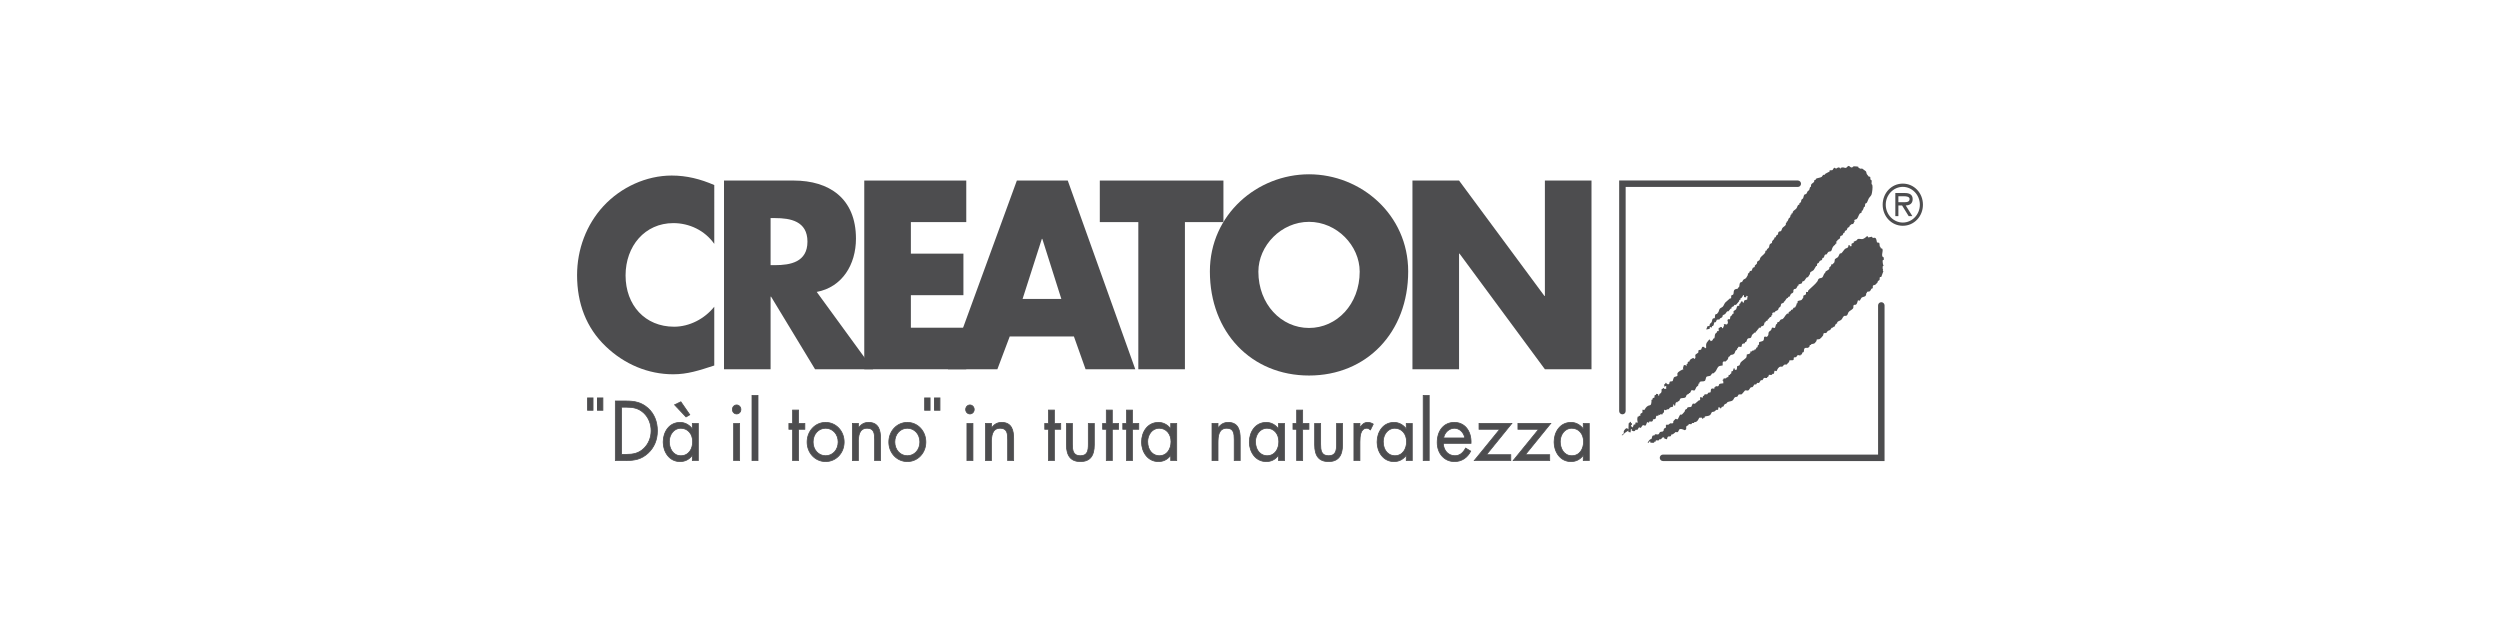 <?xml version="1.0" encoding="utf-8"?>
<!-- Generator: Adobe Illustrator 16.0.0, SVG Export Plug-In . SVG Version: 6.00 Build 0)  -->
<!DOCTYPE svg PUBLIC "-//W3C//DTD SVG 1.1//EN" "http://www.w3.org/Graphics/SVG/1.1/DTD/svg11.dtd">
<svg version="1.1" id="Layer_1" xmlns="http://www.w3.org/2000/svg" xmlns:xlink="http://www.w3.org/1999/xlink" x="0px" y="0px"
	 width="327.295px" height="82.205px" viewBox="0 0 327.295 82.205" enable-background="new 0 0 327.295 82.205"
	 xml:space="preserve">
<g>
	<defs>
		<rect id="SVGID_1_" y="0" width="327.295" height="82.205"/>
	</defs>
	<clipPath id="SVGID_2_">
		<use xlink:href="#SVGID_1_"  overflow="visible"/>
	</clipPath>
	<path clip-path="url(#SVGID_2_)" fill="#4D4D4F" d="M93.51,31.926c-1.246-1.768-3.269-2.717-5.355-2.717
		c-3.735,0-6.257,3.013-6.257,6.847c0,3.9,2.552,6.716,6.351,6.716c1.992,0,3.983-1.014,5.261-2.619v7.699
		C91.487,48.507,90.023,49,88.125,49c-3.267,0-6.381-1.311-8.81-3.639c-2.582-2.457-3.766-5.667-3.766-9.336
		c0-3.376,1.215-6.619,3.455-9.044c2.304-2.49,5.634-3.999,8.934-3.999c1.962,0,3.767,0.459,5.573,1.246V31.926z"/>
	<path clip-path="url(#SVGID_2_)" fill="#4D4D4F" d="M114.303,48.344h-7.597l-5.758-9.503h-0.064v9.503h-6.099V23.637h9.12
		c4.637,0,8.156,2.326,8.156,7.603c0,3.406-1.806,6.356-5.137,6.978L114.303,48.344z M100.884,34.712h0.593
		c1.992,0,4.233-0.394,4.233-3.079c0-2.688-2.241-3.081-4.233-3.081h-0.593V34.712z"/>
	<polygon clip-path="url(#SVGID_2_)" fill="#4D4D4F" points="119.25,29.076 119.25,33.206 126.129,33.206 126.129,38.645 
		119.25,38.645 119.25,42.903 126.502,42.903 126.502,48.342 113.148,48.342 113.148,23.638 126.502,23.638 126.502,29.076 	"/>
	<path clip-path="url(#SVGID_2_)" fill="#4D4D4F" d="M132.191,44.052l-1.618,4.292h-6.475l9.027-24.707h6.663l8.841,24.707h-6.508
		l-1.525-4.292H132.191z M136.458,31.273h-0.062l-2.522,7.863h5.074L136.458,31.273z"/>
	<polygon clip-path="url(#SVGID_2_)" fill="#4D4D4F" points="155.127,48.343 149.027,48.343 149.027,29.077 143.984,29.077 
		143.984,23.638 160.169,23.638 160.169,29.077 155.127,29.077 	"/>
	<path clip-path="url(#SVGID_2_)" fill="#4D4D4F" d="M184.357,35.534c0,7.994-5.447,13.629-12.982,13.629
		c-7.532,0-12.98-5.635-12.98-13.629c0-7.472,6.227-12.716,12.98-12.716S184.357,28.062,184.357,35.534 M164.744,35.563
		c0,4.261,2.989,7.373,6.631,7.373c3.643,0,6.633-3.111,6.633-7.373c0-3.407-2.99-6.52-6.633-6.52
		C167.733,29.043,164.744,32.156,164.744,35.563"/>
	<polygon clip-path="url(#SVGID_2_)" fill="#4D4D4F" points="184.915,23.637 191.016,23.637 202.192,38.743 202.254,38.743 
		202.254,23.637 208.356,23.637 208.356,48.343 202.254,48.343 191.079,33.205 191.016,33.205 191.016,48.343 184.915,48.343 	"/>
	<path clip-path="url(#SVGID_2_)" fill="#4D4D4F" d="M246.475,26.8c0-1.538,1.163-2.762,2.637-2.762
		c1.472,0,2.636,1.224,2.636,2.762c0,1.534-1.164,2.759-2.636,2.759C247.638,29.56,246.475,28.334,246.475,26.8 M251.343,26.8
		c0-1.304-1.028-2.336-2.231-2.336c-1.204,0-2.233,1.032-2.233,2.336c0,1.302,1.029,2.336,2.233,2.336
		C250.314,29.136,251.343,28.103,251.343,26.8 M250.362,28.294h-0.484l-0.862-1.396h-0.483v1.396h-0.401v-3.024h1.25
		c0.518,0,1.021,0.149,1.021,0.8c0,0.594-0.396,0.813-0.908,0.828L250.362,28.294z M249.016,26.473c0.357,0,0.983,0.072,0.983-0.41
		c0-0.311-0.392-0.368-0.7-0.368h-0.767v0.778H249.016z"/>
	<path clip-path="url(#SVGID_2_)" fill="#4D4D4F" d="M246.722,60.361h-29.007c-0.233,0-0.424-0.19-0.424-0.425
		c0-0.233,0.19-0.424,0.424-0.424h28.158V39.987c0-0.234,0.189-0.424,0.424-0.424s0.425,0.19,0.425,0.424V60.361z"/>
	<path clip-path="url(#SVGID_2_)" fill="#4D4D4F" d="M244.459,30.894c0.047,0.034,0.1,0.145,0.141,0.199
		c0.15-0.043,0.251-0.068,0.471-0.1c0.008,0.013,0.08,0.144,0.094,0.149c0.101,0.031,0.235-0.048,0.33,0
		c0.167,0.084,0.18,0.37,0.235,0.594c0,0,0.275,0.045,0.282,0.05c0.079,0.084,0.047,0.385,0.094,0.495
		c0.008,0.021,0.071,0.038,0.095,0.05c0,0.017-0.012,0.135,0,0.148c0.032,0.043,0.215,0.043,0.234,0.099
		c0.127,0.371-0.114,0.606,0,0.993c0.013,0.044,0.15,0.114,0.189,0.149c-0.021,0.083,0,0.206,0,0.296l-0.143,0.05
		c-0.032,0.15,0.026,0.64,0.094,0.644v0.099c-0.002,0.01-0.078,0.041-0.094,0.049c0.005,0.096-0.04,0.397,0.05,0.397
		c0,0-0.04,0.186-0.05,0.1c0.026,0.064,0.096,0.232,0.094,0.247h-0.044c-0.023,0.051-0.23,0.64-0.236,0.646
		c-0.051,0.041-0.157-0.014-0.189,0.049c-0.059,0.107,0.006,0.228-0.047,0.347c-0.03,0.066-0.213,0.125-0.233,0.198v0.099
		c-0.069,0.083-0.248,0.291-0.331,0.347c-0.073,0.046-0.239,0.029-0.284,0.099c-0.065,0.099,0.005,0.241-0.046,0.347
		c-0.021,0.042-0.106,0.017-0.139,0.049c-0.072,0.062-0.143,0.289-0.238,0.347c-0.124,0.072-0.27,0.014-0.376,0.1v0.098
		c-0.178,0.105-0.044,0.163-0.14,0.347c-0.12,0.215-0.377,0.153-0.567,0.298c0,0-0.221,0.376-0.234,0.396
		c-0.068-0.014-0.116-0.062-0.236-0.051c-0.055,0.159-0.111,0.455-0.235,0.547c-0.107,0.079-0.257-0.008-0.328,0.098
		c-0.069,0.099,0,0.213-0.048,0.347c-0.09,0.239-0.471,0.342-0.611,0.545c-0.085,0.12-0.118,0.367-0.235,0.446
		c-0.113,0.075-0.303,0.036-0.33,0.05c-0.188,0.098-0.233,0.354-0.377,0.495c-0.146,0.14-0.363,0.162-0.517,0.298
		c-0.064,0.055-0.003,0.126-0.049,0.199c-0.009,0.013-0.13,0.034-0.142,0.05c-0.104,0.103-0.124,0.305-0.235,0.397
		c-0.03,0.024-0.103-0.02-0.141,0v0.098c-0.05,0.029-0.088-0.021-0.141,0c-0.091,0.033-0.16,0.234-0.237,0.298
		c-0.093,0.072-0.238,0.08-0.327,0.149c-0.061,0.044-0.125,0.209-0.189,0.246c-0.101,0.051-0.235-0.019-0.329,0.049
		c-0.071,0.053-0.049,0.218-0.096,0.298c-0.059,0.101-0.327,0.387-0.423,0.446c-0.159,0.1-0.268-0.018-0.423,0.1
		c-0.021,0.014,0.009,0.118,0,0.149c-0.012,0.028-0.201,0.269-0.235,0.296c-0.147,0.115-0.282,0.072-0.472,0.15l-0.047,0.098
		c-0.034,0.012-0.11-0.026-0.14,0c-0.024,0.015,0.01,0.117,0,0.149c0,0-0.189,0.194-0.189,0.198
		c-0.137,0.067-0.274-0.025-0.425,0.049c-0.21,0.105-0.089,0.346-0.188,0.546h-0.094c-0.107,0.037-0.085,0.193-0.142,0.298
		c-0.028,0-0.115-0.018-0.142,0v0.098c-0.173,0.082-0.242-0.067-0.424,0c0,0-0.132,0.221-0.188,0.249
		c-0.063,0.029-0.224,0-0.282,0.05c-0.048,0.038,0.003,0.253-0.047,0.297c-0.163,0.142-0.339-0.014-0.565,0.1
		c-0.011,0.002,0.006,0.129,0,0.148c-0.017,0.047-0.231,0.27-0.281,0.298v0.05c-0.104,0.057-0.245-0.007-0.378,0.049
		c-0.061,0.023-0.169,0.218-0.235,0.246c-0.068,0.028-0.164-0.011-0.235,0c-0.284,0.045-0.428,0.345-0.519,0.595
		c-0.109-0.022-0.143-0.05-0.282-0.049c-0.036,0.116-0.035,0.319-0.093,0.398c-0.021,0.02-0.114-0.015-0.143,0
		c-0.016,0.004-0.114,0.138-0.142,0.146c-0.104,0.03-0.283-0.049-0.376,0c-0.013,0.005,0.006,0.132,0,0.151
		c-0.019,0.048-0.15,0.11-0.188,0.146l-0.047,0.101c-0.111,0.035-0.269-0.044-0.376,0c-0.089,0.032-0.148,0.265-0.236,0.298
		c-0.048,0.014-0.15-0.032-0.188,0c-0.055,0.04-0.156,0.297-0.236,0.346c-0.06,0.035-0.172-0.024-0.235,0
		c-0.058,0.021-0.09,0.173-0.141,0.199c-0.077,0.034-0.158-0.036-0.237,0v0.049c-0.089,0.047-0.147,0.248-0.233,0.297
		c-0.086,0.045-0.162-0.002-0.237,0.05c-0.108,0.075-0.209,0.35-0.328,0.396c-0.125,0.046-0.304-0.049-0.423,0
		c0,0-0.39,0.478-0.425,0.496c-0.127,0.061-0.283-0.021-0.423,0.049c0,0-0.129,0.238-0.142,0.249
		c-0.109,0.077-0.222,0.026-0.331,0.099c-0.129,0.086-0.166,0.297-0.28,0.396c-0.197,0.161-0.468,0.122-0.707,0.249
		c-0.031,0.016-0.07,0.127-0.095,0.147c-0.094,0.075-0.194,0.065-0.282,0.149c-0.069,0.062-0.101,0.261-0.19,0.298
		c-0.039,0.013-0.111-0.026-0.14,0c-0.06,0.047-0.084,0.192-0.142,0.246c-0.082-0.061-0.151-0.134-0.234-0.197l-0.093,0.05
		c-0.031,0.079,0.007,0.242-0.049,0.297c-0.033,0.032-0.146-0.015-0.188,0c-0.103,0.035-0.197,0.19-0.33,0.249
		c-0.032,0.012-0.216,0.012-0.283,0.049c-0.017,0.007-0.165,0.345-0.234,0.396c-0.231,0.171-0.545,0.11-0.705,0.199
		c-0.004,0,0,0.14,0,0.147c-0.054,0.027-0.09-0.024-0.144,0c-0.007,0.002-0.089,0.147-0.092,0.149h-0.049
		c-0.032-0.017-0.063-0.139-0.095-0.149c-0.1-0.038-0.221,0.018-0.328,0c-0.103,0.218-0.221,0.444-0.426,0.545
		c-0.091,0.046-0.158-0.002-0.234,0.049l-0.046,0.1c-0.076,0.023-0.163-0.028-0.235,0c-0.009,0.001-0.09,0.146-0.095,0.147
		c-0.105,0.034-0.229-0.04-0.328,0c-0.03,0.012-0.069,0.129-0.093,0.149c-0.075,0.059-0.201,0.059-0.238,0.148
		c-0.061,0.144,0.03,0.29-0.047,0.397c-0.031,0.039-0.104,0.043-0.142,0.102c-0.14-0.046-0.455-0.21-0.657-0.151
		c-0.134,0.037-0.178,0.34-0.284,0.397c-0.093,0.049-0.229-0.035-0.328,0v0.05c-0.038,0.018-0.33,0.248-0.33,0.248
		c-0.037,0.012-0.116-0.026-0.141,0c-0.057,0.046-0.075,0.21-0.144,0.247c-0.108,0.053-0.247-0.008-0.329,0.048
		c-0.097,0.067-0.086,0.227-0.141,0.347c-0.119-0.048-0.189-0.036-0.329-0.098c-0.041-0.018-0.021-0.136-0.048-0.149
		c-0.053-0.025-0.142,0.026-0.188,0c-0.062,0.048-0.176,0.226-0.235,0.247c-0.053,0.021-0.14-0.022-0.189,0
		c-0.033,0.017-0.062,0.14-0.094,0.149c-0.111,0.031-0.272-0.044-0.377,0c-0.005,0,0,0.134,0,0.148
		c-0.052,0.028-0.088-0.021-0.141,0c-0.02,0.01-0.076,0.142-0.094,0.148c-0.129,0.039-0.338,0-0.473,0c0-0.008,0.002-0.148,0-0.148
		c-0.048-0.027-0.139,0.028-0.188,0c0,0.008,0.001,0.147,0,0.148c-0.049,0.028-0.139-0.028-0.186,0
		c0.097-0.148,0.231-0.352,0.374-0.446c0.056-0.038,0.104,0.009,0.143-0.048c0.089-0.137,0.048-0.339,0.188-0.446
		c0.039-0.029,0.143,0.017,0.189,0c0.04-0.015,0.053-0.136,0.093-0.147c0.133-0.05,0.29,0.043,0.425,0
		c0.115-0.041,0.145-0.242,0.234-0.298c0.134-0.085,0.256-0.016,0.377-0.099c0.162-0.118,0.048-0.206,0.142-0.348
		c0.042-0.062,0.2-0.078,0.236-0.147c0.03-0.071,0-0.22,0-0.3c0.094-0.057,0.059,0.036,0.094-0.099
		c0.107-0.016,0.128,0.058,0.188,0.05s0.238-0.184,0.284-0.199c0.164-0.055,0.218,0.085,0.376-0.049
		c0.07-0.062,0.002-0.148,0.046-0.248c0.009-0.022,0.27-0.293,0.283-0.296c0.109-0.031,0.147,0.116,0.282,0.048
		c0.05-0.026,0.246-0.529,0.33-0.594c0.037-0.031,0.142,0.015,0.188,0c0.069-0.027,0.322-0.326,0.377-0.396
		c0.06-0.083,0.031-0.167,0.094-0.249c0.036-0.053,0.216-0.094,0.236-0.149v-0.097c0.21-0.176,0.386-0.051,0.563-0.149
		c0,0,0.137-0.367,0.188-0.397c0.072-0.04,0.202,0.025,0.283,0c0.061-0.021,0.461-0.427,0.518-0.446c0.017-0.007,0.136,0.01,0.142,0
		c0.041-0.082,0-0.301,0-0.396c0.041,0.003,0.1-0.007,0.142-0.002c0.074,0.011,0.14,0.037,0.236,0.053
		c0.022-0.055-0.023-0.146,0-0.199c0.021-0.058,0.098-0.014,0.14-0.051c0.024-0.021,0.079-0.171,0.096-0.197
		c0.092,0,0.238,0.033,0.328,0c0.06-0.021,0.088-0.168,0.143-0.197l0.282-0.05c0.109-0.178-0.043-0.376,0.187-0.496
		c0.098-0.05,0.23,0.047,0.331,0c0.008-0.005-0.008-0.131,0-0.148c0.017-0.052,0.085-0.028,0.141-0.05v-0.1
		c0.093-0.043,0.23,0.03,0.33,0c0.136-0.041,0.099-0.237,0.188-0.296c0.11-0.077,0.357-0.057,0.517-0.101
		c-0.014-0.131-0.031-0.214-0.031-0.346c-0.091-0.017-0.079-0.012-0.109-0.1h0.093c0.026-0.011,0.081-0.165,0.096-0.197
		c0.084,0,0.2,0.021,0.283,0c0.022-0.009,0.131-0.146,0.142-0.15c0.034-0.015,0.114,0.025,0.141,0
		c0.058-0.056,0.043-0.233,0.094-0.298c0.02-0.024,0.109,0.017,0.143,0l0.047-0.146h0.095c0.07-0.104,0.024-0.229,0.092-0.35
		c0.005-0.009,0.132,0,0.144,0c0.071-0.171,0.065-0.25,0.14-0.395l0.093,0.048c0.008,0.017,0.048,0.198,0.048,0.198
		c0.1-0.025,0.153-0.06,0.236-0.051c0.053-0.193,0.028-0.302,0.046-0.444l0.283-0.1c0.083-0.064,0.122-0.307,0.189-0.395
		c0.146-0.206,0.678-0.49,0.755-0.694c0.028-0.087,0.038-0.304,0.045-0.347c0.225-0.07,0.397-0.048,0.471-0.248
		c0.01-0.031-0.021-0.135,0-0.148c0.037-0.031,0.145,0.014,0.188,0l0.047-0.099c0.11-0.047,0.19-0.02,0.281-0.05V45.76
		c0.038-0.019,0.111,0.025,0.144,0c0.055-0.044,0.129-0.275,0.187-0.297h0.093c0.028-0.044-0.016-0.147,0-0.197
		c0.014-0.039,0.177-0.141,0.19-0.197c0.019-0.07-0.035-0.194,0-0.25c0.052-0.08,0.419-0.121,0.518-0.196
		c0.147-0.12,0.103-0.241,0.143-0.497c0.039,0.004,0.112-0.078,0.14-0.098c-0.058,0.005,0.188,0.226,0.377-0.101
		c0.085-0.151,0.016-0.278,0.095-0.444c0.045-0.101,0.238-0.193,0.282-0.249c0.08-0.11,0.078-0.219,0.142-0.347
		c0.158,0.016,0.218,0.021,0.377,0.05c0.086-0.17,0.069-0.282,0.141-0.445c0.022-0.054,0.109-0.048,0.141-0.1
		c0.024-0.042,0.015-0.167,0.048-0.199c0.045-0.047,0.124-0.011,0.188-0.049c0.088-0.052,0.148-0.24,0.236-0.298
		c0.096-0.063,0.196-0.031,0.282-0.099c0.202-0.161,0.315-0.476,0.52-0.644l0.047-0.05c0.041-0.016,0.149,0.029,0.188,0
		c0.02-0.02-0.011-0.118,0-0.148c0.034-0.095,0.209-0.133,0.283-0.198c0.024-0.024,0.013-0.124,0.047-0.149
		c0.028-0.024,0.102,0.014,0.14,0c0.086-0.035,0.148-0.263,0.236-0.297c0.031-0.014,0.114,0.024,0.142,0
		c0.042-0.043,0.115-0.248,0.141-0.298h0.048c0.017-0.057-0.025-0.144,0-0.197c0.014-0.036,0.129-0.067,0.141-0.1
		c0.015-0.047-0.03-0.159,0-0.198c0.11-0.153,0.355-0.099,0.519-0.2c0.046-0.028,0.219-0.29,0.235-0.345
		c0.011-0.047-0.029-0.16,0-0.199c0.064-0.096,0.272-0.082,0.329-0.197c0.049-0.108-0.018-0.217,0.047-0.297
		c0.03-0.042,0.188,0.023,0.236,0c0.013-0.009-0.006-0.135,0-0.149c0.01-0.033,0.2-0.217,0.236-0.249
		c0.315-0.306,0.728-0.631,0.985-0.99c0.09-0.126,0.074-0.252,0.19-0.347c0.118-0.099,0.3-0.071,0.424-0.148
		c0.186-0.121,0.188-0.499,0.376-0.597h0.046c0.015-0.039-0.022-0.117,0-0.148c0.127-0.168,0.403-0.217,0.52-0.397
		c0.021-0.034-0.01-0.114,0-0.148c0.024-0.114,0.188-0.16,0.234-0.248c0.037-0.071-0.003-0.148,0.047-0.199
		c0.024-0.023,0.108,0.013,0.142,0c0.014-0.005,0.225-0.227,0.235-0.247c0.053-0.094,0.047-0.366,0.095-0.445
		c0.023-0.044,0.321-0.195,0.378-0.247c0.101-0.111,0.186-0.408,0.281-0.498c0.025-0.023,0.104,0.015,0.141,0
		c0.128-0.051,0.384-0.489,0.52-0.595c0.109-0.087,0.29-0.089,0.374-0.198c0.068-0.084,0.036-0.189,0.097-0.296
		c0.024,0.014,0.106,0,0.141,0c0,0.007-0.003,0.147,0,0.148c0.077,0.037,0.156-0.037,0.235,0c0.019-0.093-0.03-0.205,0-0.298
		c0.035-0.113,0.202-0.074,0.283-0.148c0.009-0.009,0-0.136,0-0.149c0.101-0.038,0.327-0.124,0.423-0.199
		c0.022-0.018,0.074-0.144,0.095-0.147c0.2-0.064,0.448,0.041,0.66,0C244.036,31.25,244.326,31.022,244.459,30.894"/>
	<path clip-path="url(#SVGID_2_)" fill="#4D4D4F" d="M242.01,21.726c0.167-0.023,0.175,0.223,0.473,0.197
		c0,0,0.154-0.145,0.188-0.148c0.123-0.017,0.545,0.023,0.61,0.05v0.098c0.063,0.035,0.202,0.136,0.235,0.15
		c0.086,0.031,0.195-0.019,0.284,0l0.471,0.348c0.091,0.11,0.06,0.265,0.142,0.393l0.235,0.299c0.062,0.046,0.146-0.019,0.188,0.05
		c0.055,0.098,0.002,0.211,0.046,0.346c0.007,0.021,0.139,0.079,0.144,0.1c0.032,0.159-0.026,0.333,0,0.497l0.093,0.1
		c0.077,0.303-0.025,0.999-0.093,1.236c-0.065,0.209-0.279,0.364-0.378,0.546c-0.087,0.152-0.175,0.48-0.282,0.595
		c-0.016,0.014-0.135,0.035-0.143,0.049c-0.088,0.15-0.025,0.255-0.093,0.447h-0.096c-0.078,0.225-0.094,0.312-0.188,0.495h-0.094
		c-0.048,0.091,0.005,0.168-0.047,0.248c-0.053,0.076-0.185,0.079-0.235,0.149c-0.125,0.158-0.241,0.564-0.378,0.692
		c-0.067,0.068-0.279,0.072-0.327,0.148c-0.053,0.081,0.062,0.106,0.047,0.199h-0.047c-0.031,0.056-0.1,0.258-0.143,0.298
		c-0.068,0.058-0.14,0.002-0.236,0.049l-0.234,0.198c-0.027,0.025-0.021,0.122-0.047,0.149c-0.06,0.063-0.188,0.079-0.234,0.147
		c-0.056,0.081-0.043,0.179-0.095,0.249c-0.063,0.083-0.178,0.078-0.236,0.151c-0.036,0.04-0.053,0.223-0.094,0.246h-0.094
		c-0.062,0.085-0.07,0.23-0.143,0.298c-0.04,0.038-0.248,0.083-0.282,0.149c-0.05,0.094,0.006,0.167-0.047,0.248
		c-0.078,0.118-0.228,0.152-0.33,0.246c-0.024,0.025-0.01,0.135-0.046,0.15h-0.094c-0.031,0.082,0.04,0.221,0,0.297
		c-0.009,0.009-0.128,0.036-0.142,0.049v0.1c-0.218,0.127-0.334,0.292-0.426,0.545c0,0-0.029,0.216-0.141,0.298
		c-0.101,0.071-0.212,0.029-0.328,0.099c-0.103,0.06-0.178,0.303-0.282,0.346c-0.036,0.014-0.115-0.025-0.144,0
		c-0.121,0.107-0.092,0.253-0.188,0.398c-0.038,0.056-0.083,0.006-0.141,0.049c-0.068,0.045-0.04,0.171-0.095,0.247
		c-0.062,0.088-0.201,0.075-0.282,0.15c-0.058,0.05-0.092,0.185-0.141,0.247c-0.026,0.028-0.175,0.073-0.189,0.099
		c-0.058,0.097,0,0.206-0.047,0.298h-0.092c-0.013,0.004-0.289,0.5-0.33,0.545c-0.134,0.132-0.366,0.185-0.472,0.347
		c-0.031,0.044,0.019,0.096,0,0.148c-0.014,0.027-0.248,0.405-0.282,0.446h-0.096c-0.159,0.057-0.277,0.4-0.422,0.494
		c-0.047,0.032-0.149,0.013-0.189,0.052c-0.051,0.045-0.042,0.199-0.094,0.247c-0.055,0.049-0.403,0.13-0.425,0.15
		c-0.024,0.016,0.016,0.115,0,0.147h-0.094c-0.02,0.011-0.158,0.344-0.235,0.396c-0.092,0.061-0.21,0.03-0.283,0.1
		c-0.127,0.118-0.014,0.251-0.092,0.395c-0.057,0.097-0.211,0.122-0.282,0.199c-0.088,0.089-0.102,0.261-0.189,0.346
		c-0.041,0.04-0.143,0.019-0.188,0.05v0.099c-0.097,0.056-0.172,0.063-0.236,0.149c-0.139,0.174-0.13,0.277-0.327,0.398v0.097
		c-0.037,0.03-0.32,0.136-0.333,0.149c-0.052,0.056-0.049,0.261-0.092,0.348c-0.034,0.059-0.214,0.171-0.237,0.198
		c-0.049,0.063-0.04,0.188-0.094,0.248c-0.106,0.118-0.231,0.111-0.376,0.198v0.1c-0.181,0.095-0.277-0.016-0.378,0.148
		c-0.036,0.057,0.023,0.183,0,0.247h-0.093c-0.022,0.079-0.003,0.137-0.049,0.199c-0.052,0.067-0.127,0.039-0.188,0.098
		c-0.122,0.114-0.126,0.203-0.281,0.298v0.099c-0.075,0.062-0.161,0.039-0.238,0.1c-0.022,0.019-0.025,0.137-0.045,0.148h-0.094
		c-0.072,0.104-0.059,0.294-0.143,0.397c-0.088,0.104-0.186,0.086-0.33,0.148c-0.04,0.017-0.021,0.135-0.045,0.148
		c-0.091,0.047-0.205-0.014-0.283,0.049v0.1c-0.171,0.1-0.196,0.289-0.375,0.396v0.1c-0.021,0.013-0.122-0.007-0.144,0l-0.329,0.299
		c-0.09,0.128-0.067,0.308-0.189,0.396c-0.117,0.081-0.253,0.013-0.375,0.098c-0.13,0.082-0.126,0.345-0.236,0.447
		c-0.032,0.028-0.127,0.001-0.14,0.049v0.1c-0.125,0.087-0.298,0.02-0.377,0.149c-0.011,0.013-0.091,0.333-0.095,0.347
		c-0.106,0-0.331-0.046-0.422,0c-0.014,0.004,0.005,0.129,0,0.147h-0.096c-0.025,0.013-0.029,0.167-0.048,0.198
		c-0.032,0.053-0.157,0.096-0.188,0.148c-0.085,0.132-0.084,0.289-0.188,0.397c-0.201,0.198-0.31,0.082-0.517,0.197v0.099
		c-0.014,0.037-0.159,0.07-0.189,0.099c-0.095,0.097-0.06,0.226-0.141,0.349c-0.041,0.058-0.269,0.286-0.328,0.298
		c-0.117,0.015-0.082-0.088-0.19-0.05c-0.044,0.014-0.08,0.12-0.14,0.148c0,0.135,0.006,0.262,0,0.396
		c-0.113,0.037-0.366,0.041-0.471,0.1c-0.224,0.116-0.313,0.5-0.473,0.694c-0.041,0.048-0.232,0.225-0.282,0.247
		c-0.052,0.02-0.098-0.031-0.141,0c-0.092,0.063-0.143,0.241-0.235,0.298c-0.119,0.07-0.429,0.067-0.519,0.147
		c-0.094,0.085-0.09,0.465-0.235,0.547c-0.224,0.122-0.438-0.028-0.659,0.147c-0.033,0.027-0.024,0.155-0.048,0.199h-0.093
		c-0.048,0.1,0,0.155-0.048,0.248c-0.027,0.049-0.211,0.161-0.234,0.199c-0.052,0.07-0.177,0.42-0.236,0.443
		c-0.125,0.048-0.329-0.063-0.375-0.049c-0.062,0.017-0.18,0.343-0.238,0.397c-0.027,0.023-0.102-0.021-0.139,0v0.098
		c-0.115,0.067-0.201,0.061-0.284,0.149c-0.062,0.061-0.078,0.244-0.14,0.297c-0.229,0.187-0.517,0.038-0.707,0.2
		c0,0-0.116,0.269-0.14,0.297c-0.054,0.044-0.134,0.015-0.19,0.049v0.099c-0.037,0.021-0.106-0.01-0.141,0
		c-0.184,0.047-0.138,0.236-0.188,0.446c-0.053-0.029-0.092,0.032-0.143,0c-0.009-0.007,0-0.139,0-0.149h-0.094
		c-0.045,0.128-0.021,0.162-0.047,0.297c-0.089,0.021-0.289,0.053-0.376,0.102c-0.089,0.045-0.127,0.214-0.235,0.247
		c-0.054,0.013-0.138-0.018-0.189,0l-0.093,0.099c-0.144,0.02-0.178-0.049-0.284-0.049c0.013,0.222,0.043,0.357-0.188,0.495v0.099
		c-0.079,0.039-0.243-0.016-0.33,0v0.101c-0.11,0.022-0.077-0.077-0.188-0.051v0.1c-0.057,0.009-0.142,0.05-0.142,0.05
		c-0.02,0.003-0.128-0.017-0.141,0c-0.087,0.08-0.048,0.317-0.141,0.397c-0.097,0.076-0.24,0.021-0.33,0.097
		c-0.011,0.008,0,0.135,0,0.149c-0.052,0.012-0.073,0.092-0.095,0.099c-0.107,0.04-0.264-0.01-0.375,0
		c-0.019,0.053-0.01,0.137-0.049,0.147c-0.114,0.034-0.162-0.104-0.234-0.049c-0.042,0.03-0.107,0.4-0.236,0.446
		c-0.102,0.036-0.174-0.098-0.329-0.049c-0.089,0.025-0.198,0.325-0.283,0.347c-0.049,0.011-0.134-0.109-0.234-0.051
		c0,0-0.16,0.281-0.189,0.298c-0.063,0.037-0.164-0.028-0.236,0c-0.028,0.011-0.063,0.13-0.093,0.148
		c-0.161,0.104-0.283-0.016-0.425-0.05c0-0.023,0.016-0.184,0-0.197h-0.094c-0.019,0.176-0.033,0.319-0.046,0.445
		c-0.087-0.044-0.21-0.035-0.283-0.05c0-0.023,0.013-0.185,0-0.198c-0.353,0.237-0.521,0.301-0.768,0.645
		c0.063-0.061-0.121-0.024-0.129-0.048c0.093-0.087,0.232-0.131,0.285-0.249c0.033-0.078-0.022-0.165,0-0.247
		c0.023-0.103,0.242-0.362,0.329-0.398c0.052-0.02,0.091,0.032,0.14,0c0.079,0.074,0.027,0.091,0.143,0.149
		c0.016-0.436,0.018-0.444,0.031-0.793c0.096,0.021,0.146-0.189,0.188-0.18c0.02,0.004,0.056-0.024,0.11-0.019
		c0,0.044-0.019,0.159,0,0.198c0.073-0.017,0.056-0.096,0.094,0c0.039-0.085,0.045,0.146,0.047,0.147
		c-0.287,0.229-0.076,0.236,0.096,0.397c0.074-0.151,0.065-0.235,0.141-0.397c0.03,0,0.168,0.023,0.188,0
		c0.053-0.053-0.032-0.208,0.046-0.247c0.082-0.039,0.195,0.025,0.282,0c-0.077-0.354-0.095-0.484,0-0.791
		c0.028,0,0.116,0.015,0.144,0v-0.099c0.041-0.018,0.156,0.03,0.188,0c0.027-0.029-0.01-0.16,0-0.199
		c0.034-0.141,0.24-0.139,0.282-0.247c0,0-0.002-0.301,0-0.347c0.078-0.02,0.141,0.023,0.234,0.049
		c0.143-0.223,0.256-0.414,0.473-0.545c0.113-0.071,0.284-0.057,0.377-0.148c0.086-0.094,0.117-0.62,0.094-0.495v-0.15l0.142-0.049
		c0-0.008-0.003-0.148,0-0.148h0.047v-0.049c0.035-0.03,0.161-0.014,0.189-0.05c0.052-0.083-0.011-0.207,0.045-0.298
		c0.034-0.057,0.091-0.01,0.143-0.05c0.048-0.039,0.021-0.077,0.048-0.149c0.082,0.045,0.152-0.007,0.235,0.049
		c0.062,0.046,0.023,0.103,0.046,0.198h0.092c0.052-0.074-0.001-0.125,0.05-0.198c0.108-0.164,0.211-0.032,0.283-0.346
		c0,0,0.012-0.21,0-0.149c0-0.019,0.01-0.14,0-0.147c0.005-0.003,0.188-0.099,0.188-0.099c-0.097-0.022,0.199-0.106,0.093-0.05
		h0.048v0.099c0.088,0,0.199-0.027,0.284,0c-0.018-0.135,0-0.264,0-0.396c-0.108,0.021-0.188,0.104-0.235,0.099
		c-0.024-0.004-0.095-0.196,0-0.147c0,0-0.039-0.137,0-0.199h0.093l0.046-0.146h0.097c0.002,0.007,0.056,0.094,0.047,0.098
		c0.072,0.045,0.119,0.045,0.188,0.1c0.041-0.045,0.084-0.006,0.141-0.051c0.049-0.041,0.04-0.262,0.094-0.298
		c0.139-0.093,0.269,0,0.377-0.098c0,0,0.116-0.414,0.143-0.447c0.107-0.145,0.293-0.1,0.424-0.197
		c0.16-0.128-0.017-0.17,0.049-0.348c0.08-0.244,0.633-0.502,0.799-0.545c-0.15-0.056,0.002-0.408,0.048-0.545
		c0.074,0.037,0.155-0.038,0.234,0c0,0-0.028,0.088,0.094,0.148c0.035-0.1,0.001-0.185,0.046-0.298h0.097
		c0.022-0.015,0.023-0.217,0.045-0.248c0.028-0.045,0.192-0.06,0.236-0.098v-0.101c0.048-0.15,0.332-0.266,0.47-0.345
		c0.067,0.049,0.091,0.092,0.188,0.148c0.021-0.076,0.087-0.125,0.093-0.148c0.034-0.12-0.042-0.286,0-0.397
		c0.027-0.075,0.354-0.246,0.378-0.298c0.053-0.115-0.032-0.223,0.048-0.298c0.085-0.082,0.237-0.019,0.329-0.099l0.142-0.346
		c0.066,0.024,0.168-0.029,0.234,0l0.144,0.198c0.025-0.023,0.099-0.105,0.14-0.1c-0.075-0.684,0.141-0.696,0.423-1.091
		c0.05,0.047,0.161,0.222,0.189,0.249c0.072-0.063,0.176-0.074,0.235-0.149c0.04-0.052,0.032-0.177,0.094-0.199h0.095
		c0.129-0.185,0.048-0.337,0.141-0.595c0.027-0.08,0.214-0.177,0.236-0.247v-0.099c0.075-0.053,0.16-0.006,0.232-0.049
		c0-0.097-0.038-0.316,0-0.398c0.012-0.024,0.15-0.038,0.191-0.049v-0.099c0.082,0.055,0.126,0.019,0.234,0.049
		c-0.001,0,0,0.142,0,0.148c0,0,0.262-0.077,0.141-0.099c0.008-0.027,0.109-0.231,0.142-0.248c0.019-0.01-0.078-0.084-0.047-0.148
		c0.026-0.057,0.226-0.077,0.19-0.049c0.086,0.025,0.096,0.062,0.187,0.049c0.026-0.005-0.002-0.063,0.095-0.049
		c0.004-0.077,0.068-0.139,0.07-0.232c0.001-0.1-0.062-0.23-0.07-0.313c0.07-0.029,0.08-0.094,0.095-0.099
		c0.062-0.029,0.166,0.021,0.236,0c0.088-0.513-0.013-0.274,0.281-0.546c0.023-0.024,0.015-0.122,0.047-0.149
		c0.041-0.034,0.115-0.004,0.142-0.048c0.039-0.077-0.03-0.215,0-0.298c0.015-0.051,0.287-0.196,0.329-0.248
		c0.067-0.091,0.1-0.39,0.188-0.445c0.085-0.057,0.179,0.02,0.234-0.051c0.029-0.037-0.018-0.153,0-0.199
		c0.01-0.029,0.12-0.071,0.143-0.098c0.06-0.082,0.041-0.16,0.094-0.247c0.048,0.025,0.138-0.027,0.188,0l0.048,0.147
		c0.025,0,0.112-0.016,0.141,0c0.023-0.05-0.019-0.145,0-0.198c0.047-0.146,0.275-0.134,0.424-0.198
		c0-0.302,0.055-0.294,0.063-0.446c-0.003,0.006-0.168-0.049-0.173-0.049c0,0.193-0.033,0.004-0.033,0.197c0,0-0.248,0.005-0.188,0
		c-0.002-0.001-0.085-0.044-0.094-0.049c0-0.05,0.017-0.153,0-0.198c-0.013-0.029-0.084-0.021-0.094-0.049
		c-0.104,0.193-0.145,0.346-0.332,0.446h-0.045c-0.014,0.028,0.021,0.184,0,0.197c-0.029,0.018-0.127-0.024-0.143,0
		c-0.03,0.048,0.02,0.095,0,0.149c-0.01,0.026-0.389,0.472-0.423,0.496c-0.043,0.03-0.142-0.017-0.189,0
		c-0.049,0.019-0.099,0.166-0.14,0.199c-0.072,0.055-0.174,0.036-0.236,0.099c-0.042,0.04-0.008,0.144-0.047,0.198h-0.095
		c-0.014,0.004-0.243,0.316-0.283,0.347c-0.043,0.031-0.091-0.022-0.14,0c-0.093,0.035-0.204,0.276-0.281,0.346
		c-0.097,0.086-0.249,0.103-0.33,0.199c-0.053,0.057-0.004,0.119-0.049,0.198c-0.051,0.085-0.237,0.145-0.328,0.199v0.099
		c-0.063,0.036-0.426,0.079-0.33,0.049h-0.047c-0.047,0.031-0.113,0.316-0.189,0.347c-0.024,0.009-0.129-0.021-0.141,0
		c-0.113,0.17-0.036,0.42-0.235,0.496h-0.095c-0.024,0.051,0.03,0.148,0,0.198c-0.073-0.017-0.217-0.093-0.281-0.05
		c-0.016,0.009,0,0.177,0,0.198c-0.214,0.084-0.295,0.072-0.472,0.099c0.046-0.128,0.144-0.308,0.188-0.445
		c0.039,0,0.208,0.021,0.234,0c0.031-0.028,0.029-0.206,0.049-0.247c0.039-0.087,0.189-0.172,0.234-0.249
		c0.07-0.122,0.061-0.341,0.142-0.446c0.073-0.102,0.142-0.049,0.282-0.098c0.039-0.223-0.006-0.35,0.094-0.496
		c0.029-0.048,0.142-0.013,0.189-0.051l0.188-0.246c0.083-0.144,0.083-0.329,0.189-0.447c0.07-0.079,0.302-0.17,0.377-0.249
		c0.146-0.165,0.19-0.366,0.33-0.545l0.612-0.544c0.023-0.01,0.127,0.021,0.14,0c0.056-0.095-0.011-0.282,0.047-0.397l0.236-0.099
		c0.107-0.194,0.027-0.426,0.14-0.594c0.106-0.161,0.288-0.118,0.472-0.199c0.049-0.021,0.012-0.127,0.049-0.149h0.094
		c0.086-0.15,0.052-0.444,0.14-0.593c0.068-0.117,0.179-0.066,0.283-0.148c0.062-0.054,0.081-0.192,0.142-0.248
		c0.107-0.11,0.276-0.133,0.375-0.249c0.025-0.03,0.229-0.377,0.236-0.396c0.018-0.055-0.029-0.097,0-0.149
		c0.042-0.076,0.205-0.162,0.236-0.247v-0.1c0.062-0.062,0.156,0.005,0.234-0.049c0.053-0.037,0.13-0.341,0.186-0.396
		c0.041-0.042,0.203-0.058,0.237-0.101c0.014-0.018-0.006-0.128,0-0.147c0.022-0.101,0.237-0.201,0.282-0.298
		c0.041-0.096-0.004-0.169,0.047-0.248c0.041-0.065,0.251-0.159,0.283-0.198c0.082-0.107,0.066-0.238,0.143-0.346
		c0.136-0.2,0.504-0.433,0.611-0.646c0.045-0.093-0.007-0.166,0.047-0.248h0.093l0.048-0.05c0.091-0.276,0.191-0.206,0.283-0.346
		c0.092-0.144,0.046-0.299,0.141-0.447c0.061-0.095,0.222-0.109,0.284-0.197c0.02-0.03-0.009-0.116,0-0.149
		c0.028-0.127,0.222-0.246,0.281-0.346c0.033-0.056,0.007-0.147,0.047-0.198h0.095c0.11-0.044,0.118-0.307,0.236-0.347h0.093
		c0.065-0.101,0.03-0.248,0.095-0.347c0.091-0.147,0.239-0.07,0.329-0.148c0.09-0.083,0.112-0.301,0.189-0.4
		c0.107-0.141,0.33-0.24,0.424-0.395c0.059-0.103-0.001-0.184,0.047-0.297h0.094c0.027-0.055-0.022-0.093,0-0.149h0.047
		c0.117-0.062,0.153-0.333,0.236-0.445c0.027-0.04,0.116-0.054,0.14-0.098c0.056-0.101,0.06-0.235,0.096-0.347h0.095
		c0.021-0.056-0.035-0.101,0-0.149c0.005-0.015,0.126-0.036,0.14-0.05c0.041-0.043,0.016-0.145,0.046-0.198
		c0.101-0.171,0.354-0.286,0.474-0.445c0.1-0.145,0.112-0.328,0.233-0.447c0.021-0.021,0.125-0.031,0.144-0.049
		c0.021-0.033-0.017-0.112,0-0.15c0.02-0.059,0.151-0.098,0.187-0.149c0.069-0.107,0.028-0.225,0.095-0.347
		c0.023-0.046,0.16-0.105,0.188-0.148c0.097-0.175,0.069-0.347,0.187-0.496c0.052-0.065,0.168-0.047,0.236-0.099
		c0.074-0.059,0.129-0.267,0.188-0.346c0.034-0.052,0.156-0.098,0.189-0.149c0.079-0.129,0.055-0.262,0.141-0.397
		c0.007-0.013,0.087-0.035,0.095-0.049c0.043-0.109-0.011-0.198,0.046-0.297c0.073-0.136,0.291-0.226,0.378-0.347
		c0.031-0.046-0.021-0.098,0-0.151c0.029-0.081,0.159-0.103,0.234-0.148V23.41c0.208-0.124,0.54-0.124,0.752-0.247
		c0.064-0.039,0.127-0.205,0.189-0.248c0.071-0.052,0.149-0.009,0.235-0.051c0.013-0.006,0.035-0.09,0.046-0.099
		c0.184-0.125,0.372-0.192,0.567-0.296c0-0.007-0.005-0.149,0-0.149c0.106-0.058,0.285-0.003,0.375-0.049
		c0.08-0.042,0.145-0.271,0.235-0.297c0.162-0.051,0.136,0.099,0.235,0.099c0.095-0.002,0.232-0.196,0.424-0.15
		c0.078,0.02,0.069,0.153,0.189,0.15v-0.099c0.063-0.009,0.183-0.051,0.189-0.051c0.216-0.043,0.331,0.094,0.517,0.051
		C241.756,21.956,241.88,21.744,242.01,21.726"/>
	<path clip-path="url(#SVGID_2_)" fill="#4D4D4F" d="M212.402,54.243c-0.234,0-0.425-0.191-0.425-0.425v-30.19h23.384
		c0.234,0,0.425,0.19,0.425,0.425c0,0.234-0.19,0.424-0.425,0.424h-22.534v29.341C212.827,54.051,212.637,54.243,212.402,54.243"/>
	<path clip-path="url(#SVGID_2_)" fill="#4D4D4F" d="M80.559,52.501h1.393c1.108,0,2.013,0.155,2.886,0.941
		c0.844,0.763,1.226,1.808,1.226,2.964c0,1.137-0.391,2.139-1.207,2.903c-0.884,0.825-1.767,0.981-2.924,0.981h-1.374V52.501z
		 M81.982,59.486c0.903,0,1.659-0.135,2.336-0.805c0.608-0.601,0.923-1.416,0.923-2.285c0-0.888-0.324-1.745-0.963-2.334
		c-0.677-0.629-1.423-0.753-2.296-0.753h-0.6v6.177H81.982z"/>
	<path clip-path="url(#SVGID_2_)" fill="#4D4D4F" d="M81.432,59.439h0.549c0.903,0,1.64-0.134,2.303-0.792
		c0.585-0.579,0.908-1.378,0.908-2.252c0-0.904-0.346-1.743-0.948-2.297c-0.66-0.616-1.382-0.743-2.263-0.743h-0.549V59.439z
		 M81.981,59.539h-0.648v-6.283h0.648c0.904,0,1.647,0.132,2.331,0.77c0.622,0.573,0.979,1.437,0.979,2.37
		c0,0.9-0.333,1.725-0.938,2.322C83.667,59.399,82.908,59.539,81.981,59.539 M80.608,60.245h1.324c1.176,0,2.027-0.158,2.892-0.969
		c0.78-0.731,1.192-1.723,1.192-2.87c0-1.199-0.419-2.211-1.21-2.929c-0.857-0.771-1.762-0.929-2.855-0.929h-1.343V60.245z
		 M81.932,60.345h-1.423v-7.897h1.442c1.116,0,2.04,0.163,2.922,0.955c0.812,0.737,1.242,1.776,1.242,3.003
		c0,1.175-0.423,2.192-1.223,2.941C84.006,60.177,83.103,60.345,81.932,60.345"/>
	<path clip-path="url(#SVGID_2_)" fill="#4D4D4F" d="M91.424,60.292h-0.786v-0.671h-0.02c-0.403,0.537-0.941,0.806-1.59,0.806
		c-1.354,0-2.207-1.21-2.207-2.552c0-1.385,0.833-2.573,2.217-2.573c0.629,0,1.197,0.311,1.58,0.827h0.02v-0.693h0.786V60.292z
		 M87.625,57.811c0,0.951,0.53,1.85,1.512,1.85c1.011,0,1.54-0.856,1.54-1.838c0-0.972-0.579-1.758-1.551-1.758
		C88.214,56.065,87.625,56.903,87.625,57.811 M89.137,52.605l1.167,1.693l-0.49,0.29l-1.502-1.592L89.137,52.605z"/>
	<path clip-path="url(#SVGID_2_)" fill="#4D4D4F" d="M88.394,53.01l1.429,1.514l0.41-0.242l-1.113-1.617L88.394,53.01z
		 M89.805,54.65l-0.027-0.029l-1.55-1.642l0.926-0.441l1.222,1.774L89.805,54.65z M89.126,56.116c-0.909,0-1.452,0.862-1.452,1.697
		c0,0.868,0.458,1.801,1.463,1.801c1.03,0,1.492-0.897,1.492-1.79C90.629,56.818,90.011,56.116,89.126,56.116 M89.137,59.715
		c-1.025,0-1.562-0.958-1.562-1.902c0-0.883,0.58-1.798,1.551-1.798c0.943,0,1.602,0.744,1.602,1.809
		C90.728,58.765,90.236,59.715,89.137,59.715 M89.038,55.351c-1.423,0-2.168,1.27-2.168,2.523c0,1.215,0.756,2.506,2.159,2.506
		c0.637,0,1.159-0.266,1.55-0.786l0.015-0.021h0.095v0.672h0.687v-4.76h-0.687v0.692h-0.095l-0.015-0.021
		C90.2,55.644,89.638,55.351,89.038,55.351 M89.029,60.48c-1.467,0-2.258-1.343-2.258-2.605c0-1.303,0.778-2.624,2.267-2.624
		c0.596,0,1.156,0.274,1.551,0.758v-0.623h0.886v4.96h-0.886v-0.604C90.187,60.232,89.662,60.48,89.029,60.48"/>
	<path clip-path="url(#SVGID_2_)" fill="#4D4D4F" d="M96.998,53.608c0,0.33-0.254,0.589-0.56,0.589
		c-0.303,0-0.558-0.259-0.558-0.589c0-0.321,0.255-0.59,0.558-0.59C96.744,53.018,96.998,53.287,96.998,53.608 M96.832,60.292
		h-0.786v-4.854h0.786V60.292z"/>
	<path clip-path="url(#SVGID_2_)" fill="#4D4D4F" d="M96.439,53.064c-0.277,0-0.511,0.248-0.511,0.542
		c0,0.297,0.229,0.538,0.511,0.538c0.282,0,0.51-0.241,0.51-0.538C96.949,53.312,96.716,53.064,96.439,53.064 M96.439,54.244
		c-0.336,0-0.61-0.287-0.61-0.638c0-0.349,0.279-0.643,0.61-0.643s0.609,0.294,0.609,0.643
		C97.048,53.957,96.775,54.244,96.439,54.244 M96.094,60.246h0.688v-4.761h-0.688V60.246z M96.881,60.345h-0.886v-4.961h0.886
		V60.345z"/>
	<rect x="98.45" y="51.769" clip-path="url(#SVGID_2_)" fill="#4D4D4F" width="0.786" height="8.523"/>
	<path clip-path="url(#SVGID_2_)" fill="#4D4D4F" d="M98.5,51.815h0.686v8.43H98.5V51.815z M98.4,60.344h0.886v-8.631H98.4V60.344z"
		/>
	<polygon clip-path="url(#SVGID_2_)" fill="#4D4D4F" points="103.76,53.69 103.76,55.436 103.279,55.436 103.279,56.202 
		103.76,56.202 103.76,60.292 104.546,60.292 104.546,56.202 105.37,56.202 105.37,55.436 104.546,55.436 104.546,53.69 	"/>
	<path clip-path="url(#SVGID_2_)" fill="#4D4D4F" d="M103.329,55.485h0.481v-1.749h0.687v1.749h0.825v0.665h-0.825v4.096h-0.687
		V56.15h-0.481V55.485z M103.711,53.636v1.749h-0.481v0.866h0.481v4.094h0.885v-4.094h0.825v-0.866h-0.825v-1.749H103.711z"/>
	<path clip-path="url(#SVGID_2_)" fill="#4D4D4F" d="M105.665,57.875c0-1.427,1.068-2.573,2.424-2.573s2.424,1.146,2.424,2.573
		c0,1.425-1.079,2.552-2.424,2.552C106.744,60.426,105.665,59.299,105.665,57.875 M106.45,57.865c0,0.99,0.667,1.798,1.639,1.798
		c0.971,0,1.639-0.808,1.639-1.798c0-0.982-0.668-1.8-1.639-1.8C107.117,56.065,106.45,56.882,106.45,57.865"/>
	<path clip-path="url(#SVGID_2_)" fill="#4D4D4F" d="M108.089,56.113c-0.907,0-1.591,0.753-1.591,1.752
		c0,0.998,0.684,1.749,1.591,1.749c0.907,0,1.59-0.751,1.59-1.749C109.679,56.866,108.996,56.113,108.089,56.113 M108.089,59.715
		c-0.964,0-1.69-0.796-1.69-1.851s0.726-1.852,1.69-1.852c0.963,0,1.689,0.797,1.689,1.852S109.052,59.715,108.089,59.715
		 M108.089,55.348c-1.332,0-2.376,1.109-2.376,2.526c0,1.405,1.044,2.506,2.376,2.506s2.376-1.101,2.376-2.506
		C110.465,56.458,109.421,55.348,108.089,55.348 M108.089,60.48c-1.388,0-2.475-1.145-2.475-2.605c0-1.473,1.087-2.627,2.475-2.627
		c1.388,0,2.475,1.154,2.475,2.627C110.564,59.335,109.477,60.48,108.089,60.48"/>
	<path clip-path="url(#SVGID_2_)" fill="#4D4D4F" d="M112.378,56.025h0.019c0.324-0.465,0.746-0.724,1.316-0.724
		c1.275,0,1.569,0.972,1.569,2.107v2.882h-0.784v-2.737c0-0.784-0.059-1.487-0.971-1.487c-1.081,0-1.149,1.053-1.149,1.922v2.303
		h-0.786v-4.855h0.786V56.025z"/>
	<path clip-path="url(#SVGID_2_)" fill="#4D4D4F" d="M114.548,60.245h0.686v-2.837c0-1.405-0.484-2.059-1.521-2.059
		c-0.53,0-0.947,0.229-1.276,0.701l-0.015,0.021h-0.094v-0.59h-0.687v4.763h0.687v-2.258c0-0.688,0-1.974,1.199-1.974
		c0.943,0,1.021,0.729,1.021,1.54V60.245z M115.333,60.345h-0.884v-2.792c0-0.816-0.068-1.44-0.922-1.44
		c-1.015,0-1.1,0.967-1.1,1.874v2.358h-0.885v-4.963h0.885v0.514c0.338-0.436,0.759-0.647,1.286-0.647
		c1.452,0,1.62,1.232,1.62,2.159V60.345z"/>
	<path clip-path="url(#SVGID_2_)" fill="#4D4D4F" d="M116.363,57.875c0-1.427,1.068-2.573,2.424-2.573
		c1.355,0,2.424,1.146,2.424,2.573c0,1.425-1.079,2.552-2.424,2.552C117.441,60.426,116.363,59.299,116.363,57.875 M117.148,57.865
		c0,0.99,0.667,1.798,1.639,1.798c0.971,0,1.638-0.808,1.638-1.798c0-0.982-0.667-1.8-1.638-1.8
		C117.815,56.065,117.148,56.882,117.148,57.865"/>
	<path clip-path="url(#SVGID_2_)" fill="#4D4D4F" d="M118.787,56.113c-0.907,0-1.59,0.753-1.59,1.752
		c0,0.998,0.683,1.749,1.59,1.749s1.59-0.751,1.59-1.749C120.377,56.866,119.694,56.113,118.787,56.113 M118.787,59.715
		c-0.963,0-1.689-0.796-1.689-1.851s0.726-1.852,1.689-1.852s1.689,0.797,1.689,1.852S119.75,59.715,118.787,59.715 M118.787,55.348
		c-1.332,0-2.376,1.109-2.376,2.526c0,1.405,1.044,2.506,2.376,2.506s2.376-1.101,2.376-2.506
		C121.163,56.458,120.119,55.348,118.787,55.348 M118.787,60.48c-1.388,0-2.475-1.145-2.475-2.605c0-1.473,1.087-2.627,2.475-2.627
		s2.475,1.154,2.475,2.627C121.262,59.335,120.175,60.48,118.787,60.48"/>
	<path clip-path="url(#SVGID_2_)" fill="#4D4D4F" d="M127.542,53.608c0,0.33-0.256,0.589-0.56,0.589
		c-0.303,0-0.559-0.259-0.559-0.589c0-0.321,0.256-0.59,0.559-0.59C127.286,53.018,127.542,53.287,127.542,53.608 M127.376,60.292
		h-0.786v-4.854h0.786V60.292z"/>
	<path clip-path="url(#SVGID_2_)" fill="#4D4D4F" d="M126.983,53.064c-0.277,0-0.511,0.248-0.511,0.542
		c0,0.297,0.229,0.538,0.511,0.538c0.281,0,0.51-0.241,0.51-0.538C127.493,53.312,127.26,53.064,126.983,53.064 M126.983,54.244
		c-0.336,0-0.61-0.287-0.61-0.638c0-0.349,0.279-0.643,0.61-0.643c0.33,0,0.609,0.294,0.609,0.643
		C127.592,53.957,127.319,54.244,126.983,54.244 M126.638,60.246h0.688v-4.761h-0.688V60.246z M127.425,60.345h-0.886v-4.961h0.886
		V60.345z"/>
	<path clip-path="url(#SVGID_2_)" fill="#4D4D4F" d="M129.799,56.025h0.02c0.323-0.465,0.746-0.724,1.316-0.724
		c1.277,0,1.57,0.972,1.57,2.107v2.882h-0.786v-2.737c0-0.784-0.058-1.487-0.97-1.487c-1.081,0-1.15,1.053-1.15,1.922v2.303h-0.785
		v-4.855h0.785V56.025z"/>
	<path clip-path="url(#SVGID_2_)" fill="#4D4D4F" d="M131.969,60.245h0.688v-2.837c0-1.405-0.484-2.059-1.521-2.059
		c-0.531,0-0.948,0.229-1.277,0.701l-0.014,0.021h-0.096v-0.59h-0.686v4.763h0.686v-2.258c0-0.688,0-1.974,1.199-1.974
		c1.021,0,1.021,0.89,1.021,1.54V60.245z M132.756,60.345h-0.886v-2.792c0-0.816-0.068-1.44-0.922-1.44
		c-1.015,0-1.1,0.967-1.1,1.874v2.358h-0.884v-4.963h0.884v0.516c0.338-0.437,0.76-0.649,1.288-0.649c1.452,0,1.62,1.232,1.62,2.159
		V60.345z"/>
	<polygon clip-path="url(#SVGID_2_)" fill="#4D4D4F" points="137.257,53.69 137.257,55.436 136.776,55.436 136.776,56.202 
		137.257,56.202 137.257,60.292 138.044,60.292 138.044,56.202 138.867,56.202 138.867,55.436 138.044,55.436 138.044,53.69 	"/>
	<path clip-path="url(#SVGID_2_)" fill="#4D4D4F" d="M136.826,55.485h0.482v-1.749h0.687v1.749h0.825v0.665h-0.825v4.096h-0.687
		V56.15h-0.482V55.485z M137.208,53.636v1.749h-0.482v0.866h0.482v4.094h0.885v-4.094h0.825v-0.866h-0.825v-1.749H137.208z"/>
	<path clip-path="url(#SVGID_2_)" fill="#4D4D4F" d="M140.399,58.142c0,0.816,0.088,1.521,1.039,1.521
		c0.952,0,1.041-0.704,1.041-1.521v-2.706h0.786v2.8c0,1.291-0.463,2.19-1.827,2.19c-1.364,0-1.825-0.899-1.825-2.19v-2.8h0.786
		V58.142z"/>
	<path clip-path="url(#SVGID_2_)" fill="#4D4D4F" d="M139.663,55.482v2.755c0,1.443,0.581,2.144,1.777,2.144
		c1.196,0,1.776-0.7,1.776-2.144v-2.755h-0.686v2.661c0,0.795-0.084,1.573-1.09,1.573s-1.09-0.778-1.09-1.573v-2.661H139.663z
		 M141.439,60.48c-1.245,0-1.876-0.755-1.876-2.243v-2.854h0.885v2.761c0,0.806,0.075,1.472,0.991,1.472s0.991-0.666,0.991-1.472
		v-2.761h0.885v2.854C143.315,59.746,142.702,60.48,141.439,60.48"/>
	<polygon clip-path="url(#SVGID_2_)" fill="#4D4D4F" points="144.834,53.69 144.834,55.436 144.354,55.436 144.354,56.202 
		144.834,56.202 144.834,60.292 145.622,60.292 145.622,56.202 146.444,56.202 146.444,55.436 145.622,55.436 145.622,53.69 	"/>
	<path clip-path="url(#SVGID_2_)" fill="#4D4D4F" d="M144.403,55.485h0.481v-1.749h0.688v1.749h0.824v0.665h-0.824v4.096h-0.688
		V56.15h-0.481V55.485z M144.785,53.636v1.749h-0.481v0.866h0.481v4.094h0.886v-4.094h0.824v-0.866h-0.824v-1.749H144.785z"/>
	<polygon clip-path="url(#SVGID_2_)" fill="#4D4D4F" points="147.474,53.69 147.474,55.436 146.995,55.436 146.995,56.202 
		147.474,56.202 147.474,60.292 148.261,60.292 148.261,56.202 149.086,56.202 149.086,55.436 148.261,55.436 148.261,53.69 	"/>
	<path clip-path="url(#SVGID_2_)" fill="#4D4D4F" d="M147.042,55.485h0.482v-1.749h0.687v1.749h0.826v0.665h-0.826v4.096h-0.687
		V56.15h-0.482V55.485z M147.425,53.636v1.749h-0.482v0.866h0.482v4.094h0.885v-4.094h0.826v-0.866h-0.826v-1.749H147.425z"/>
	<path clip-path="url(#SVGID_2_)" fill="#4D4D4F" d="M154.052,60.292h-0.786v-0.67h-0.019c-0.404,0.535-0.942,0.805-1.591,0.805
		c-1.354,0-2.207-1.21-2.207-2.551c0-1.386,0.833-2.574,2.218-2.574c0.628,0,1.197,0.311,1.58,0.826h0.019v-0.691h0.786V60.292z
		 M150.254,57.811c0,0.951,0.529,1.85,1.511,1.85c1.011,0,1.54-0.857,1.54-1.838c0-0.973-0.579-1.757-1.551-1.757
		C150.842,56.066,150.254,56.903,150.254,57.811"/>
	<path clip-path="url(#SVGID_2_)" fill="#4D4D4F" d="M151.754,56.113c-0.909,0-1.452,0.864-1.452,1.699
		c0,1.238,0.758,1.802,1.463,1.802c1.031,0,1.492-0.898,1.492-1.791C153.257,56.816,152.639,56.113,151.754,56.113 M151.765,59.715
		c-1.025,0-1.562-0.958-1.562-1.903c0-0.884,0.58-1.799,1.551-1.799c0.943,0,1.602,0.745,1.602,1.81
		C153.355,58.764,152.864,59.715,151.765,59.715 M151.667,55.349c-1.424,0-2.169,1.271-2.169,2.525c0,1.215,0.757,2.506,2.159,2.506
		c0.636,0,1.158-0.265,1.55-0.785l0.015-0.021h0.095v0.671h0.687v-4.762h-0.687v0.691h-0.095l-0.015-0.021
		C152.829,55.642,152.268,55.349,151.667,55.349 M151.657,60.48c-1.467,0-2.258-1.343-2.258-2.605c0-1.304,0.779-2.626,2.268-2.626
		c0.597,0,1.156,0.274,1.551,0.758v-0.623h0.885v4.962h-0.885v-0.604C152.813,60.232,152.289,60.48,151.657,60.48"/>
	<path clip-path="url(#SVGID_2_)" fill="#4D4D4F" d="M159.459,56.025h0.019c0.324-0.465,0.747-0.724,1.316-0.724
		c1.276,0,1.57,0.972,1.57,2.107v2.882h-0.785v-2.737c0-0.784-0.058-1.487-0.972-1.487c-1.079,0-1.148,1.053-1.148,1.922v2.303
		h-0.786v-4.855h0.786V56.025z"/>
	<path clip-path="url(#SVGID_2_)" fill="#4D4D4F" d="M161.629,60.245h0.687v-2.837c0-1.405-0.484-2.059-1.522-2.059
		c-0.53,0-0.947,0.229-1.276,0.701l-0.015,0.021h-0.094v-0.59h-0.687v4.763h0.687v-2.258c0-0.688,0-1.974,1.199-1.974
		c1.021,0,1.021,0.89,1.021,1.54V60.245z M162.416,60.345h-0.885v-2.792c0-0.816-0.068-1.44-0.922-1.44
		c-1.015,0-1.1,0.967-1.1,1.874v2.358h-0.885v-4.963h0.885v0.514c0.338-0.436,0.759-0.647,1.286-0.647
		c1.453,0,1.621,1.232,1.621,2.159V60.345z"/>
	<path clip-path="url(#SVGID_2_)" fill="#4D4D4F" d="M168.165,60.292h-0.785v-0.67h-0.021c-0.4,0.535-0.939,0.805-1.589,0.805
		c-1.354,0-2.208-1.21-2.208-2.551c0-1.386,0.834-2.574,2.219-2.574c0.629,0,1.196,0.311,1.578,0.826h0.021v-0.691h0.785V60.292z
		 M164.367,57.811c0,0.951,0.528,1.85,1.511,1.85c1.012,0,1.541-0.857,1.541-1.838c0-0.973-0.579-1.757-1.55-1.757
		C164.956,56.066,164.367,56.903,164.367,57.811"/>
	<path clip-path="url(#SVGID_2_)" fill="#4D4D4F" d="M165.868,56.113c-0.91,0-1.453,0.864-1.453,1.699
		c0,1.238,0.759,1.802,1.463,1.802c1.031,0,1.492-0.898,1.492-1.791C167.37,56.816,166.752,56.113,165.868,56.113 M165.878,59.715
		c-1.025,0-1.562-0.958-1.562-1.903c0-0.884,0.58-1.799,1.552-1.799c0.943,0,1.603,0.745,1.603,1.81
		C167.471,58.764,166.979,59.715,165.878,59.715 M165.779,55.349c-1.424,0-2.169,1.271-2.169,2.525c0,1.215,0.757,2.506,2.16,2.506
		c0.638,0,1.16-0.265,1.548-0.785l0.016-0.021h0.098v0.671h0.685v-4.762h-0.685v0.691h-0.098l-0.016-0.021
		C166.941,55.642,166.381,55.349,165.779,55.349 M165.771,60.48c-1.468,0-2.26-1.343-2.26-2.605c0-1.304,0.779-2.626,2.269-2.626
		c0.597,0,1.157,0.275,1.551,0.76v-0.625h0.887v4.962h-0.887v-0.604C166.931,60.231,166.405,60.48,165.771,60.48"/>
	<polygon clip-path="url(#SVGID_2_)" fill="#4D4D4F" points="169.755,53.69 169.755,55.436 169.273,55.436 169.273,56.202 
		169.755,56.202 169.755,60.292 170.54,60.292 170.54,56.202 171.363,56.202 171.363,55.436 170.54,55.436 170.54,53.69 	"/>
	<path clip-path="url(#SVGID_2_)" fill="#4D4D4F" d="M169.323,55.485h0.481v-1.749h0.687v1.749h0.824v0.665h-0.824v4.096h-0.687
		V56.15h-0.481V55.485z M169.705,53.636v1.749h-0.482v0.866h0.482v4.094h0.886v-4.094h0.824v-0.866h-0.824v-1.749H169.705z"/>
	<path clip-path="url(#SVGID_2_)" fill="#4D4D4F" d="M172.896,58.142c0,0.816,0.089,1.521,1.04,1.521s1.041-0.704,1.041-1.521
		v-2.706h0.785v2.8c0,1.291-0.463,2.19-1.826,2.19c-1.365,0-1.825-0.899-1.825-2.19v-2.8h0.785V58.142z"/>
	<path clip-path="url(#SVGID_2_)" fill="#4D4D4F" d="M172.16,55.482v2.755c0,1.443,0.58,2.144,1.776,2.144
		c1.195,0,1.775-0.7,1.775-2.144v-2.755h-0.686v2.661c0,0.795-0.085,1.573-1.09,1.573c-1.007,0-1.092-0.778-1.092-1.573v-2.661
		H172.16z M173.937,60.48c-1.263,0-1.876-0.734-1.876-2.243v-2.854h0.885v2.761c0,0.806,0.074,1.472,0.991,1.472
		c0.916,0,0.989-0.666,0.989-1.472v-2.761h0.887v2.854C175.812,59.725,175.181,60.48,173.937,60.48"/>
	<path clip-path="url(#SVGID_2_)" fill="#4D4D4F" d="M178.039,55.962h0.02c0.274-0.384,0.51-0.661,1.021-0.661
		c0.266,0,0.48,0.094,0.706,0.227l-0.372,0.756c-0.156-0.115-0.266-0.218-0.473-0.218c-0.862,0-0.901,1.168-0.901,1.797v2.429
		h-0.785v-4.855h0.785V55.962z"/>
	<path clip-path="url(#SVGID_2_)" fill="#4D4D4F" d="M177.304,60.246h0.686v-2.383c0-0.506,0-1.85,0.953-1.85
		c0.197,0,0.311,0.086,0.443,0.185l0.011,0.009l0.325-0.661c-0.182-0.106-0.388-0.197-0.641-0.197c-0.486,0-0.705,0.254-0.981,0.641
		l-0.016,0.021h-0.095v-0.528h-0.686V60.246z M178.089,60.346h-0.886v-4.964h0.886v0.453c0.259-0.35,0.503-0.588,0.992-0.588
		c0.295,0,0.526,0.113,0.731,0.235l0.039,0.023l-0.021,0.041l-0.397,0.81l-0.108-0.079c-0.122-0.093-0.219-0.165-0.383-0.165
		c-0.756,0-0.854,0.937-0.854,1.75V60.346z"/>
	<path clip-path="url(#SVGID_2_)" fill="#4D4D4F" d="M184.89,60.292h-0.786v-0.67h-0.02c-0.403,0.535-0.941,0.805-1.59,0.805
		c-1.354,0-2.207-1.21-2.207-2.551c0-1.386,0.833-2.574,2.218-2.574c0.629,0,1.197,0.311,1.579,0.826h0.02v-0.691h0.786V60.292z
		 M181.092,57.811c0,0.951,0.529,1.85,1.511,1.85c1.012,0,1.54-0.857,1.54-1.838c0-0.973-0.578-1.757-1.55-1.757
		C181.68,56.066,181.092,56.903,181.092,57.811"/>
	<path clip-path="url(#SVGID_2_)" fill="#4D4D4F" d="M182.593,56.113c-0.909,0-1.452,0.864-1.452,1.699
		c0,1.238,0.758,1.802,1.462,1.802c1.03,0,1.491-0.898,1.491-1.791C184.094,56.816,183.477,56.113,182.593,56.113 M182.603,59.715
		c-1.025,0-1.562-0.958-1.562-1.903c0-0.884,0.582-1.799,1.553-1.799c0.942,0,1.602,0.745,1.602,1.81
		C184.194,59.13,183.395,59.715,182.603,59.715 M182.505,55.349c-1.424,0-2.169,1.271-2.169,2.525c0,1.215,0.755,2.506,2.158,2.506
		c0.636,0,1.159-0.265,1.552-0.785l0.014-0.021h0.096v0.671h0.686v-4.762h-0.686v0.691h-0.096l-0.015-0.021
		C183.666,55.642,183.105,55.349,182.505,55.349 M182.494,60.48c-1.467,0-2.258-1.343-2.258-2.605c0-1.304,0.778-2.626,2.269-2.626
		c0.596,0,1.154,0.274,1.549,0.758v-0.623h0.888v4.962h-0.888v-0.603C183.65,60.232,183.127,60.48,182.494,60.48"/>
	<rect x="186.323" y="51.769" clip-path="url(#SVGID_2_)" fill="#4D4D4F" width="0.784" height="8.523"/>
	<path clip-path="url(#SVGID_2_)" fill="#4D4D4F" d="M186.372,51.815h0.686v8.43h-0.686V51.815z M186.271,60.344h0.887v-8.631
		h-0.887V60.344z"/>
	<path clip-path="url(#SVGID_2_)" fill="#4D4D4F" d="M188.962,58.039c0.01,0.9,0.618,1.622,1.511,1.622
		c0.669,0,1.102-0.423,1.404-1.001l0.668,0.402c-0.443,0.868-1.186,1.364-2.129,1.364c-1.375,0-2.258-1.106-2.258-2.501
		c0-1.436,0.795-2.623,2.236-2.623c1.482,0,2.269,1.291,2.189,2.736H188.962z M191.76,57.335c-0.107-0.7-0.667-1.27-1.354-1.27
		c-0.678,0-1.307,0.569-1.403,1.27H191.76z"/>
	<path clip-path="url(#SVGID_2_)" fill="#4D4D4F" d="M189.059,57.286h2.644c-0.13-0.673-0.679-1.173-1.297-1.173
		C189.77,56.113,189.178,56.634,189.059,57.286 M191.818,57.386h-2.873l0.007-0.057c0.101-0.727,0.752-1.316,1.453-1.316
		c0.685,0,1.288,0.565,1.404,1.315L191.818,57.386z M190.394,55.348c-1.511,0-2.187,1.295-2.187,2.577
		c0,1.444,0.908,2.455,2.209,2.455c0.891,0,1.622-0.462,2.065-1.299l-0.585-0.352c-0.358,0.661-0.824,0.982-1.423,0.982
		c-0.893,0-1.551-0.702-1.562-1.672V57.99h3.627c0.033-0.809-0.209-1.548-0.668-2.032C191.492,55.558,190.98,55.348,190.394,55.348
		 M190.416,60.48c-1.338,0-2.311-1.075-2.311-2.555c0-1.602,0.922-2.678,2.288-2.678c0.615,0,1.151,0.223,1.55,0.642
		c0.484,0.514,0.737,1.298,0.691,2.152l-0.003,0.049h-3.62c0.033,0.886,0.642,1.522,1.462,1.522c0.571,0,1.017-0.319,1.36-0.975
		l0.023-0.047l0.755,0.453l-0.021,0.041C192.133,59.985,191.36,60.48,190.416,60.48"/>
	<polygon clip-path="url(#SVGID_2_)" fill="#4D4D4F" points="193.633,55.435 193.633,56.202 196.343,56.202 193.017,60.292 
		197.786,60.292 197.786,59.527 194.605,59.527 197.923,55.435 	"/>
	<path clip-path="url(#SVGID_2_)" fill="#4D4D4F" d="M193.681,55.481h4.144l-3.258,4.017l-0.067,0.082h3.242v0.666h-4.627
		l3.334-4.097h-2.768V55.481z M193.58,55.38v0.868h2.66l-3.335,4.096h4.937v-0.865h-3.133l3.258-4.017l0.067-0.082H193.58z"/>
	<polygon clip-path="url(#SVGID_2_)" fill="#4D4D4F" points="198.728,55.435 198.728,56.202 201.436,56.202 198.11,60.292 
		202.88,60.292 202.88,59.527 199.699,59.527 203.017,55.435 	"/>
	<path clip-path="url(#SVGID_2_)" fill="#4D4D4F" d="M198.773,55.481h4.145l-3.326,4.099h3.243v0.666h-4.627l3.334-4.097h-2.769
		V55.481z M198.673,55.38v0.868h2.66l-3.334,4.096h4.937v-0.865h-3.134l3.326-4.099H198.673z"/>
	<path clip-path="url(#SVGID_2_)" fill="#4D4D4F" d="M208.062,60.292h-0.786v-0.67h-0.021c-0.4,0.535-0.94,0.805-1.59,0.805
		c-1.354,0-2.207-1.21-2.207-2.551c0-1.386,0.833-2.574,2.218-2.574c0.629,0,1.197,0.311,1.579,0.826h0.021v-0.691h0.786V60.292z
		 M204.264,57.811c0,0.951,0.529,1.85,1.512,1.85c1.011,0,1.54-0.857,1.54-1.838c0-0.973-0.578-1.757-1.55-1.757
		C204.853,56.066,204.264,56.903,204.264,57.811"/>
	<path clip-path="url(#SVGID_2_)" fill="#4D4D4F" d="M205.766,56.113c-0.909,0-1.453,0.864-1.453,1.699
		c0,0.868,0.458,1.802,1.463,1.802c1.03,0,1.491-0.898,1.491-1.791C207.267,56.816,206.649,56.113,205.766,56.113 M205.775,59.715
		c-1.026,0-1.563-0.958-1.563-1.903c0-0.884,0.582-1.799,1.554-1.799c0.941,0,1.601,0.745,1.601,1.81
		C207.366,59.13,206.566,59.715,205.775,59.715 M205.679,55.349c-1.426,0-2.17,1.271-2.17,2.525c0,1.215,0.755,2.506,2.157,2.506
		c0.639,0,1.161-0.265,1.553-0.785l0.014-0.021h0.095v0.671h0.687v-4.762h-0.687v0.691h-0.095l-0.015-0.021
		C206.839,55.642,206.277,55.349,205.679,55.349 M205.666,60.48c-1.467,0-2.258-1.343-2.258-2.605c0-1.304,0.779-2.626,2.271-2.626
		c0.594,0,1.152,0.274,1.548,0.758v-0.623h0.887v4.962h-0.887v-0.603C206.825,60.232,206.301,60.48,205.666,60.48"/>
	<rect x="121.061" y="52.106" clip-path="url(#SVGID_2_)" fill="#4D4D4F" width="0.696" height="1.594"/>
	<path clip-path="url(#SVGID_2_)" fill="#4D4D4F" d="M121.125,52.165h0.569v1.477h-0.569V52.165z M120.997,53.768h0.824v-1.729
		h-0.824V53.768z"/>
	<rect x="122.351" y="52.106" clip-path="url(#SVGID_2_)" fill="#4D4D4F" width="0.696" height="1.595"/>
	<path clip-path="url(#SVGID_2_)" fill="#4D4D4F" d="M122.415,52.165h0.57v1.479h-0.57V52.165z M122.287,53.769h0.824v-1.73h-0.824
		V53.769z"/>
	<rect x="76.932" y="52.106" clip-path="url(#SVGID_2_)" fill="#4D4D4F" width="0.697" height="1.594"/>
	<path clip-path="url(#SVGID_2_)" fill="#4D4D4F" d="M76.996,52.165h0.571v1.477h-0.571V52.165z M76.868,53.768h0.825v-1.729h-0.825
		V53.768z"/>
	<rect x="78.224" y="52.106" clip-path="url(#SVGID_2_)" fill="#4D4D4F" width="0.696" height="1.595"/>
	<path clip-path="url(#SVGID_2_)" fill="#4D4D4F" d="M78.287,52.165h0.569v1.479h-0.569V52.165z M78.159,53.769h0.824v-1.73h-0.824
		V53.769z"/>
</g>
</svg>
